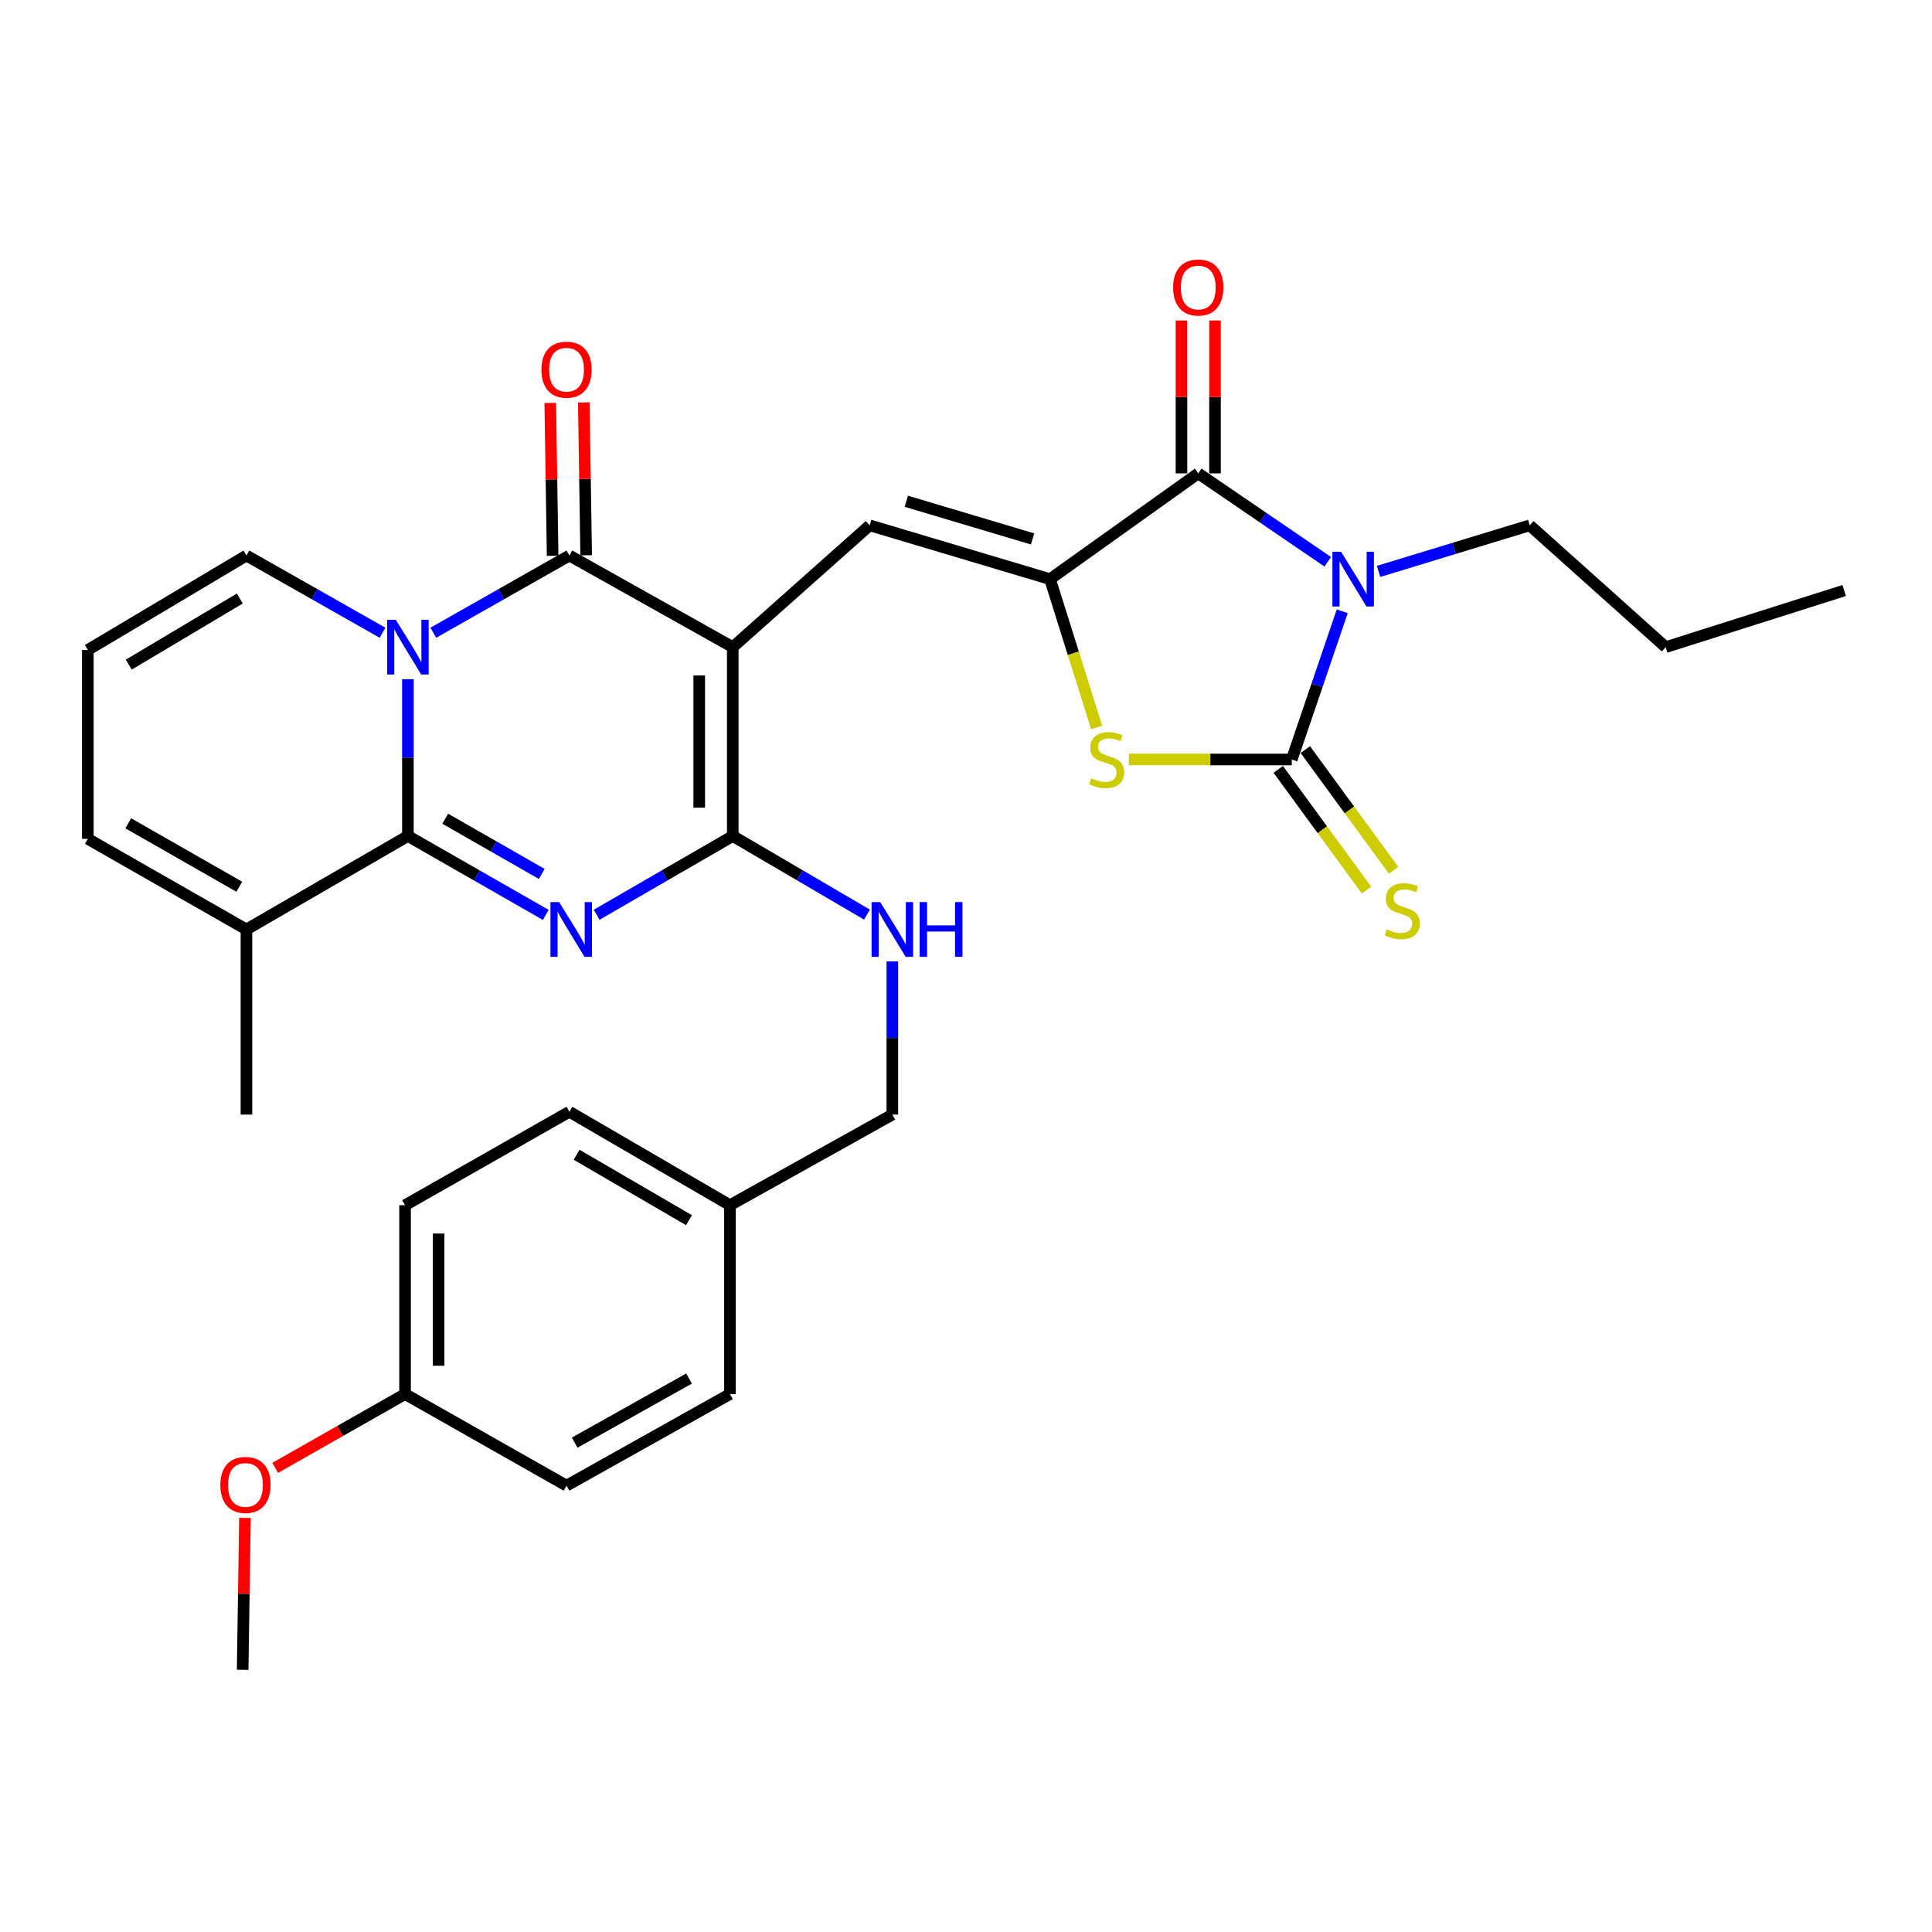 <?xml version='1.0' encoding='iso-8859-1'?>
<svg version='1.1' baseProfile='full'
              xmlns='http://www.w3.org/2000/svg'
                      xmlns:rdkit='http://www.rdkit.org/xml'
                      xmlns:xlink='http://www.w3.org/1999/xlink'
                  xml:space='preserve'
width='1000px' height='1000px' viewBox='0 0 1000 1000'>
<!-- END OF HEADER -->
<rect style='opacity:1.0;fill:#FFFFFF;stroke:none' width='1000' height='1000' x='0' y='0'> </rect>
<path class='bond-4' d='M 379.279,334.957 L 294.719,287.541' style='fill:none;fill-rule:evenodd;stroke:#000000;stroke-width:6px;stroke-linecap:butt;stroke-linejoin:miter;stroke-opacity:1' />
<path class='bond-5' d='M 379.279,334.957 L 379.279,432.713' style='fill:none;fill-rule:evenodd;stroke:#000000;stroke-width:6px;stroke-linecap:butt;stroke-linejoin:miter;stroke-opacity:1' />
<path class='bond-5' d='M 361.918,349.621 L 361.918,418.049' style='fill:none;fill-rule:evenodd;stroke:#000000;stroke-width:6px;stroke-linecap:butt;stroke-linejoin:miter;stroke-opacity:1' />
<path class='bond-9' d='M 379.279,334.957 L 450.143,271.906' style='fill:none;fill-rule:evenodd;stroke:#000000;stroke-width:6px;stroke-linecap:butt;stroke-linejoin:miter;stroke-opacity:1' />
<path class='bond-0' d='M 224.275,327.502 L 259.497,307.521' style='fill:none;fill-rule:evenodd;stroke:#0000FF;stroke-width:6px;stroke-linecap:butt;stroke-linejoin:miter;stroke-opacity:1' />
<path class='bond-0' d='M 259.497,307.521 L 294.719,287.541' style='fill:none;fill-rule:evenodd;stroke:#000000;stroke-width:6px;stroke-linecap:butt;stroke-linejoin:miter;stroke-opacity:1' />
<path class='bond-13' d='M 197.99,327.501 L 162.773,307.521' style='fill:none;fill-rule:evenodd;stroke:#0000FF;stroke-width:6px;stroke-linecap:butt;stroke-linejoin:miter;stroke-opacity:1' />
<path class='bond-13' d='M 162.773,307.521 L 127.556,287.541' style='fill:none;fill-rule:evenodd;stroke:#000000;stroke-width:6px;stroke-linecap:butt;stroke-linejoin:miter;stroke-opacity:1' />
<path class='bond-32' d='M 211.132,351.561 L 211.132,392.137' style='fill:none;fill-rule:evenodd;stroke:#0000FF;stroke-width:6px;stroke-linecap:butt;stroke-linejoin:miter;stroke-opacity:1' />
<path class='bond-32' d='M 211.132,392.137 L 211.132,432.713' style='fill:none;fill-rule:evenodd;stroke:#000000;stroke-width:6px;stroke-linecap:butt;stroke-linejoin:miter;stroke-opacity:1' />
<path class='bond-1' d='M 308.819,473.474 L 344.049,453.093' style='fill:none;fill-rule:evenodd;stroke:#0000FF;stroke-width:6px;stroke-linecap:butt;stroke-linejoin:miter;stroke-opacity:1' />
<path class='bond-1' d='M 344.049,453.093 L 379.279,432.713' style='fill:none;fill-rule:evenodd;stroke:#000000;stroke-width:6px;stroke-linecap:butt;stroke-linejoin:miter;stroke-opacity:1' />
<path class='bond-2' d='M 282.489,473.545 L 246.811,453.129' style='fill:none;fill-rule:evenodd;stroke:#0000FF;stroke-width:6px;stroke-linecap:butt;stroke-linejoin:miter;stroke-opacity:1' />
<path class='bond-2' d='M 246.811,453.129 L 211.132,432.713' style='fill:none;fill-rule:evenodd;stroke:#000000;stroke-width:6px;stroke-linecap:butt;stroke-linejoin:miter;stroke-opacity:1' />
<path class='bond-2' d='M 280.408,452.351 L 255.433,438.06' style='fill:none;fill-rule:evenodd;stroke:#0000FF;stroke-width:6px;stroke-linecap:butt;stroke-linejoin:miter;stroke-opacity:1' />
<path class='bond-2' d='M 255.433,438.06 L 230.459,423.769' style='fill:none;fill-rule:evenodd;stroke:#000000;stroke-width:6px;stroke-linecap:butt;stroke-linejoin:miter;stroke-opacity:1' />
<path class='bond-11' d='M 211.132,432.713 L 127.556,481.084' style='fill:none;fill-rule:evenodd;stroke:#000000;stroke-width:6px;stroke-linecap:butt;stroke-linejoin:miter;stroke-opacity:1' />
<path class='bond-3' d='M 687.233,290.772 L 653.722,267.893' style='fill:none;fill-rule:evenodd;stroke:#0000FF;stroke-width:6px;stroke-linecap:butt;stroke-linejoin:miter;stroke-opacity:1' />
<path class='bond-3' d='M 653.722,267.893 L 620.21,245.015' style='fill:none;fill-rule:evenodd;stroke:#000000;stroke-width:6px;stroke-linecap:butt;stroke-linejoin:miter;stroke-opacity:1' />
<path class='bond-19' d='M 713.529,295.76 L 752.655,283.833' style='fill:none;fill-rule:evenodd;stroke:#0000FF;stroke-width:6px;stroke-linecap:butt;stroke-linejoin:miter;stroke-opacity:1' />
<path class='bond-19' d='M 752.655,283.833 L 791.781,271.906' style='fill:none;fill-rule:evenodd;stroke:#000000;stroke-width:6px;stroke-linecap:butt;stroke-linejoin:miter;stroke-opacity:1' />
<path class='bond-33' d='M 694.741,316.387 L 681.68,354.748' style='fill:none;fill-rule:evenodd;stroke:#0000FF;stroke-width:6px;stroke-linecap:butt;stroke-linejoin:miter;stroke-opacity:1' />
<path class='bond-33' d='M 681.68,354.748 L 668.62,393.109' style='fill:none;fill-rule:evenodd;stroke:#000000;stroke-width:6px;stroke-linecap:butt;stroke-linejoin:miter;stroke-opacity:1' />
<path class='bond-15' d='M 303.398,287.407 L 302.788,247.856' style='fill:none;fill-rule:evenodd;stroke:#000000;stroke-width:6px;stroke-linecap:butt;stroke-linejoin:miter;stroke-opacity:1' />
<path class='bond-15' d='M 302.788,247.856 L 302.178,208.304' style='fill:none;fill-rule:evenodd;stroke:#FF0000;stroke-width:6px;stroke-linecap:butt;stroke-linejoin:miter;stroke-opacity:1' />
<path class='bond-15' d='M 286.039,287.675 L 285.429,248.123' style='fill:none;fill-rule:evenodd;stroke:#000000;stroke-width:6px;stroke-linecap:butt;stroke-linejoin:miter;stroke-opacity:1' />
<path class='bond-15' d='M 285.429,248.123 L 284.818,208.572' style='fill:none;fill-rule:evenodd;stroke:#FF0000;stroke-width:6px;stroke-linecap:butt;stroke-linejoin:miter;stroke-opacity:1' />
<path class='bond-12' d='M 379.279,432.713 L 414.009,453.053' style='fill:none;fill-rule:evenodd;stroke:#000000;stroke-width:6px;stroke-linecap:butt;stroke-linejoin:miter;stroke-opacity:1' />
<path class='bond-12' d='M 414.009,453.053 L 448.739,473.393' style='fill:none;fill-rule:evenodd;stroke:#0000FF;stroke-width:6px;stroke-linecap:butt;stroke-linejoin:miter;stroke-opacity:1' />
<path class='bond-6' d='M 668.62,393.109 L 626.454,393.109' style='fill:none;fill-rule:evenodd;stroke:#000000;stroke-width:6px;stroke-linecap:butt;stroke-linejoin:miter;stroke-opacity:1' />
<path class='bond-6' d='M 626.454,393.109 L 584.288,393.109' style='fill:none;fill-rule:evenodd;stroke:#CCCC00;stroke-width:6px;stroke-linecap:butt;stroke-linejoin:miter;stroke-opacity:1' />
<path class='bond-14' d='M 661.612,398.233 L 684.455,429.471' style='fill:none;fill-rule:evenodd;stroke:#000000;stroke-width:6px;stroke-linecap:butt;stroke-linejoin:miter;stroke-opacity:1' />
<path class='bond-14' d='M 684.455,429.471 L 707.297,460.708' style='fill:none;fill-rule:evenodd;stroke:#CCCC00;stroke-width:6px;stroke-linecap:butt;stroke-linejoin:miter;stroke-opacity:1' />
<path class='bond-14' d='M 675.627,387.985 L 698.469,419.223' style='fill:none;fill-rule:evenodd;stroke:#000000;stroke-width:6px;stroke-linecap:butt;stroke-linejoin:miter;stroke-opacity:1' />
<path class='bond-14' d='M 698.469,419.223 L 721.312,450.46' style='fill:none;fill-rule:evenodd;stroke:#CCCC00;stroke-width:6px;stroke-linecap:butt;stroke-linejoin:miter;stroke-opacity:1' />
<path class='bond-7' d='M 543.491,299.762 L 450.143,271.906' style='fill:none;fill-rule:evenodd;stroke:#000000;stroke-width:6px;stroke-linecap:butt;stroke-linejoin:miter;stroke-opacity:1' />
<path class='bond-7' d='M 534.453,278.947 L 469.11,259.448' style='fill:none;fill-rule:evenodd;stroke:#000000;stroke-width:6px;stroke-linecap:butt;stroke-linejoin:miter;stroke-opacity:1' />
<path class='bond-8' d='M 543.491,299.762 L 620.21,245.015' style='fill:none;fill-rule:evenodd;stroke:#000000;stroke-width:6px;stroke-linecap:butt;stroke-linejoin:miter;stroke-opacity:1' />
<path class='bond-10' d='M 543.491,299.762 L 555.55,338.152' style='fill:none;fill-rule:evenodd;stroke:#000000;stroke-width:6px;stroke-linecap:butt;stroke-linejoin:miter;stroke-opacity:1' />
<path class='bond-10' d='M 555.55,338.152 L 567.609,376.543' style='fill:none;fill-rule:evenodd;stroke:#CCCC00;stroke-width:6px;stroke-linecap:butt;stroke-linejoin:miter;stroke-opacity:1' />
<path class='bond-16' d='M 628.89,245.015 L 628.89,205.458' style='fill:none;fill-rule:evenodd;stroke:#000000;stroke-width:6px;stroke-linecap:butt;stroke-linejoin:miter;stroke-opacity:1' />
<path class='bond-16' d='M 628.89,205.458 L 628.89,165.902' style='fill:none;fill-rule:evenodd;stroke:#FF0000;stroke-width:6px;stroke-linecap:butt;stroke-linejoin:miter;stroke-opacity:1' />
<path class='bond-16' d='M 611.529,245.015 L 611.529,205.458' style='fill:none;fill-rule:evenodd;stroke:#000000;stroke-width:6px;stroke-linecap:butt;stroke-linejoin:miter;stroke-opacity:1' />
<path class='bond-16' d='M 611.529,205.458 L 611.529,165.902' style='fill:none;fill-rule:evenodd;stroke:#FF0000;stroke-width:6px;stroke-linecap:butt;stroke-linejoin:miter;stroke-opacity:1' />
<path class='bond-18' d='M 127.556,481.084 L 45.455,434.179' style='fill:none;fill-rule:evenodd;stroke:#000000;stroke-width:6px;stroke-linecap:butt;stroke-linejoin:miter;stroke-opacity:1' />
<path class='bond-18' d='M 123.853,458.973 L 66.382,426.14' style='fill:none;fill-rule:evenodd;stroke:#000000;stroke-width:6px;stroke-linecap:butt;stroke-linejoin:miter;stroke-opacity:1' />
<path class='bond-28' d='M 127.556,481.084 L 127.556,576.91' style='fill:none;fill-rule:evenodd;stroke:#000000;stroke-width:6px;stroke-linecap:butt;stroke-linejoin:miter;stroke-opacity:1' />
<path class='bond-20' d='M 461.872,497.64 L 461.872,537.275' style='fill:none;fill-rule:evenodd;stroke:#0000FF;stroke-width:6px;stroke-linecap:butt;stroke-linejoin:miter;stroke-opacity:1' />
<path class='bond-20' d='M 461.872,537.275 L 461.872,576.91' style='fill:none;fill-rule:evenodd;stroke:#000000;stroke-width:6px;stroke-linecap:butt;stroke-linejoin:miter;stroke-opacity:1' />
<path class='bond-17' d='M 127.556,287.541 L 45.455,336.423' style='fill:none;fill-rule:evenodd;stroke:#000000;stroke-width:6px;stroke-linecap:butt;stroke-linejoin:miter;stroke-opacity:1' />
<path class='bond-17' d='M 124.122,309.791 L 66.652,344.009' style='fill:none;fill-rule:evenodd;stroke:#000000;stroke-width:6px;stroke-linecap:butt;stroke-linejoin:miter;stroke-opacity:1' />
<path class='bond-34' d='M 45.455,336.423 L 45.455,434.179' style='fill:none;fill-rule:evenodd;stroke:#000000;stroke-width:6px;stroke-linecap:butt;stroke-linejoin:miter;stroke-opacity:1' />
<path class='bond-30' d='M 791.781,271.906 L 862.163,334.957' style='fill:none;fill-rule:evenodd;stroke:#000000;stroke-width:6px;stroke-linecap:butt;stroke-linejoin:miter;stroke-opacity:1' />
<path class='bond-21' d='M 461.872,576.91 L 377.813,623.815' style='fill:none;fill-rule:evenodd;stroke:#000000;stroke-width:6px;stroke-linecap:butt;stroke-linejoin:miter;stroke-opacity:1' />
<path class='bond-23' d='M 377.813,623.815 L 377.813,721.571' style='fill:none;fill-rule:evenodd;stroke:#000000;stroke-width:6px;stroke-linecap:butt;stroke-linejoin:miter;stroke-opacity:1' />
<path class='bond-24' d='M 377.813,623.815 L 294.719,575.435' style='fill:none;fill-rule:evenodd;stroke:#000000;stroke-width:6px;stroke-linecap:butt;stroke-linejoin:miter;stroke-opacity:1' />
<path class='bond-24' d='M 356.613,631.562 L 298.447,597.695' style='fill:none;fill-rule:evenodd;stroke:#000000;stroke-width:6px;stroke-linecap:butt;stroke-linejoin:miter;stroke-opacity:1' />
<path class='bond-22' d='M 209.657,721.571 L 209.657,623.815' style='fill:none;fill-rule:evenodd;stroke:#000000;stroke-width:6px;stroke-linecap:butt;stroke-linejoin:miter;stroke-opacity:1' />
<path class='bond-22' d='M 227.018,706.908 L 227.018,638.479' style='fill:none;fill-rule:evenodd;stroke:#000000;stroke-width:6px;stroke-linecap:butt;stroke-linejoin:miter;stroke-opacity:1' />
<path class='bond-27' d='M 209.657,721.571 L 176.043,740.674' style='fill:none;fill-rule:evenodd;stroke:#000000;stroke-width:6px;stroke-linecap:butt;stroke-linejoin:miter;stroke-opacity:1' />
<path class='bond-27' d='M 176.043,740.674 L 142.429,759.777' style='fill:none;fill-rule:evenodd;stroke:#FF0000;stroke-width:6px;stroke-linecap:butt;stroke-linejoin:miter;stroke-opacity:1' />
<path class='bond-35' d='M 209.657,721.571 L 293.233,768.968' style='fill:none;fill-rule:evenodd;stroke:#000000;stroke-width:6px;stroke-linecap:butt;stroke-linejoin:miter;stroke-opacity:1' />
<path class='bond-26' d='M 377.813,721.571 L 293.233,768.968' style='fill:none;fill-rule:evenodd;stroke:#000000;stroke-width:6px;stroke-linecap:butt;stroke-linejoin:miter;stroke-opacity:1' />
<path class='bond-26' d='M 356.639,713.535 L 297.433,746.713' style='fill:none;fill-rule:evenodd;stroke:#000000;stroke-width:6px;stroke-linecap:butt;stroke-linejoin:miter;stroke-opacity:1' />
<path class='bond-25' d='M 294.719,575.435 L 209.657,623.815' style='fill:none;fill-rule:evenodd;stroke:#000000;stroke-width:6px;stroke-linecap:butt;stroke-linejoin:miter;stroke-opacity:1' />
<path class='bond-29' d='M 126.793,785.669 L 126.195,824.976' style='fill:none;fill-rule:evenodd;stroke:#FF0000;stroke-width:6px;stroke-linecap:butt;stroke-linejoin:miter;stroke-opacity:1' />
<path class='bond-29' d='M 126.195,824.976 L 125.598,864.283' style='fill:none;fill-rule:evenodd;stroke:#000000;stroke-width:6px;stroke-linecap:butt;stroke-linejoin:miter;stroke-opacity:1' />
<path class='bond-31' d='M 862.163,334.957 L 954.545,305.645' style='fill:none;fill-rule:evenodd;stroke:#000000;stroke-width:6px;stroke-linecap:butt;stroke-linejoin:miter;stroke-opacity:1' />
<path  class='atom-1' d='M 204.872 320.797
L 214.152 335.797
Q 215.072 337.277, 216.552 339.957
Q 218.032 342.637, 218.112 342.797
L 218.112 320.797
L 221.872 320.797
L 221.872 349.117
L 217.992 349.117
L 208.032 332.717
Q 206.872 330.797, 205.632 328.597
Q 204.432 326.397, 204.072 325.717
L 204.072 349.117
L 200.392 349.117
L 200.392 320.797
L 204.872 320.797
' fill='#0000FF'/>
<path  class='atom-2' d='M 289.404 466.924
L 298.684 481.924
Q 299.604 483.404, 301.084 486.084
Q 302.564 488.764, 302.644 488.924
L 302.644 466.924
L 306.404 466.924
L 306.404 495.244
L 302.524 495.244
L 292.564 478.844
Q 291.404 476.924, 290.164 474.724
Q 288.964 472.524, 288.604 471.844
L 288.604 495.244
L 284.924 495.244
L 284.924 466.924
L 289.404 466.924
' fill='#0000FF'/>
<path  class='atom-4' d='M 694.141 285.602
L 703.421 300.602
Q 704.341 302.082, 705.821 304.762
Q 707.301 307.442, 707.381 307.602
L 707.381 285.602
L 711.141 285.602
L 711.141 313.922
L 707.261 313.922
L 697.301 297.522
Q 696.141 295.602, 694.901 293.402
Q 693.701 291.202, 693.341 290.522
L 693.341 313.922
L 689.661 313.922
L 689.661 285.602
L 694.141 285.602
' fill='#0000FF'/>
<path  class='atom-11' d='M 564.813 402.829
Q 565.133 402.949, 566.453 403.509
Q 567.773 404.069, 569.213 404.429
Q 570.693 404.749, 572.133 404.749
Q 574.813 404.749, 576.373 403.469
Q 577.933 402.149, 577.933 399.869
Q 577.933 398.309, 577.133 397.349
Q 576.373 396.389, 575.173 395.869
Q 573.973 395.349, 571.973 394.749
Q 569.453 393.989, 567.933 393.269
Q 566.453 392.549, 565.373 391.029
Q 564.333 389.509, 564.333 386.949
Q 564.333 383.389, 566.733 381.189
Q 569.173 378.989, 573.973 378.989
Q 577.253 378.989, 580.973 380.549
L 580.053 383.629
Q 576.653 382.229, 574.093 382.229
Q 571.333 382.229, 569.813 383.389
Q 568.293 384.509, 568.333 386.469
Q 568.333 387.989, 569.093 388.909
Q 569.893 389.829, 571.013 390.349
Q 572.173 390.869, 574.093 391.469
Q 576.653 392.269, 578.173 393.069
Q 579.693 393.869, 580.773 395.509
Q 581.893 397.109, 581.893 399.869
Q 581.893 403.789, 579.253 405.909
Q 576.653 407.989, 572.293 407.989
Q 569.773 407.989, 567.853 407.429
Q 565.973 406.909, 563.733 405.989
L 564.813 402.829
' fill='#CCCC00'/>
<path  class='atom-13' d='M 455.612 466.924
L 464.892 481.924
Q 465.812 483.404, 467.292 486.084
Q 468.772 488.764, 468.852 488.924
L 468.852 466.924
L 472.612 466.924
L 472.612 495.244
L 468.732 495.244
L 458.772 478.844
Q 457.612 476.924, 456.372 474.724
Q 455.172 472.524, 454.812 471.844
L 454.812 495.244
L 451.132 495.244
L 451.132 466.924
L 455.612 466.924
' fill='#0000FF'/>
<path  class='atom-13' d='M 476.012 466.924
L 479.852 466.924
L 479.852 478.964
L 494.332 478.964
L 494.332 466.924
L 498.172 466.924
L 498.172 495.244
L 494.332 495.244
L 494.332 482.164
L 479.852 482.164
L 479.852 495.244
L 476.012 495.244
L 476.012 466.924
' fill='#0000FF'/>
<path  class='atom-15' d='M 717.807 481.033
Q 718.127 481.153, 719.447 481.713
Q 720.767 482.273, 722.207 482.633
Q 723.687 482.953, 725.127 482.953
Q 727.807 482.953, 729.367 481.673
Q 730.927 480.353, 730.927 478.073
Q 730.927 476.513, 730.127 475.553
Q 729.367 474.593, 728.167 474.073
Q 726.967 473.553, 724.967 472.953
Q 722.447 472.193, 720.927 471.473
Q 719.447 470.753, 718.367 469.233
Q 717.327 467.713, 717.327 465.153
Q 717.327 461.593, 719.727 459.393
Q 722.167 457.193, 726.967 457.193
Q 730.247 457.193, 733.967 458.753
L 733.047 461.833
Q 729.647 460.433, 727.087 460.433
Q 724.327 460.433, 722.807 461.593
Q 721.287 462.713, 721.327 464.673
Q 721.327 466.193, 722.087 467.113
Q 722.887 468.033, 724.007 468.553
Q 725.167 469.073, 727.087 469.673
Q 729.647 470.473, 731.167 471.273
Q 732.687 472.073, 733.767 473.713
Q 734.887 475.313, 734.887 478.073
Q 734.887 481.993, 732.247 484.113
Q 729.647 486.193, 725.287 486.193
Q 722.767 486.193, 720.847 485.633
Q 718.967 485.113, 716.727 484.193
L 717.807 481.033
' fill='#CCCC00'/>
<path  class='atom-16' d='M 280.233 191.351
Q 280.233 184.551, 283.593 180.751
Q 286.953 176.951, 293.233 176.951
Q 299.513 176.951, 302.873 180.751
Q 306.233 184.551, 306.233 191.351
Q 306.233 198.231, 302.833 202.151
Q 299.433 206.031, 293.233 206.031
Q 286.993 206.031, 283.593 202.151
Q 280.233 198.271, 280.233 191.351
M 293.233 202.831
Q 297.553 202.831, 299.873 199.951
Q 302.233 197.031, 302.233 191.351
Q 302.233 185.791, 299.873 182.991
Q 297.553 180.151, 293.233 180.151
Q 288.913 180.151, 286.553 182.951
Q 284.233 185.751, 284.233 191.351
Q 284.233 197.071, 286.553 199.951
Q 288.913 202.831, 293.233 202.831
' fill='#FF0000'/>
<path  class='atom-17' d='M 607.21 148.815
Q 607.21 142.015, 610.57 138.215
Q 613.93 134.415, 620.21 134.415
Q 626.49 134.415, 629.85 138.215
Q 633.21 142.015, 633.21 148.815
Q 633.21 155.695, 629.81 159.615
Q 626.41 163.495, 620.21 163.495
Q 613.97 163.495, 610.57 159.615
Q 607.21 155.735, 607.21 148.815
M 620.21 160.295
Q 624.53 160.295, 626.85 157.415
Q 629.21 154.495, 629.21 148.815
Q 629.21 143.255, 626.85 140.455
Q 624.53 137.615, 620.21 137.615
Q 615.89 137.615, 613.53 140.415
Q 611.21 143.215, 611.21 148.815
Q 611.21 154.535, 613.53 157.415
Q 615.89 160.295, 620.21 160.295
' fill='#FF0000'/>
<path  class='atom-28' d='M 114.054 768.595
Q 114.054 761.795, 117.414 757.995
Q 120.774 754.195, 127.054 754.195
Q 133.334 754.195, 136.694 757.995
Q 140.054 761.795, 140.054 768.595
Q 140.054 775.475, 136.654 779.395
Q 133.254 783.275, 127.054 783.275
Q 120.814 783.275, 117.414 779.395
Q 114.054 775.515, 114.054 768.595
M 127.054 780.075
Q 131.374 780.075, 133.694 777.195
Q 136.054 774.275, 136.054 768.595
Q 136.054 763.035, 133.694 760.235
Q 131.374 757.395, 127.054 757.395
Q 122.734 757.395, 120.374 760.195
Q 118.054 762.995, 118.054 768.595
Q 118.054 774.315, 120.374 777.195
Q 122.734 780.075, 127.054 780.075
' fill='#FF0000'/>
</svg>
